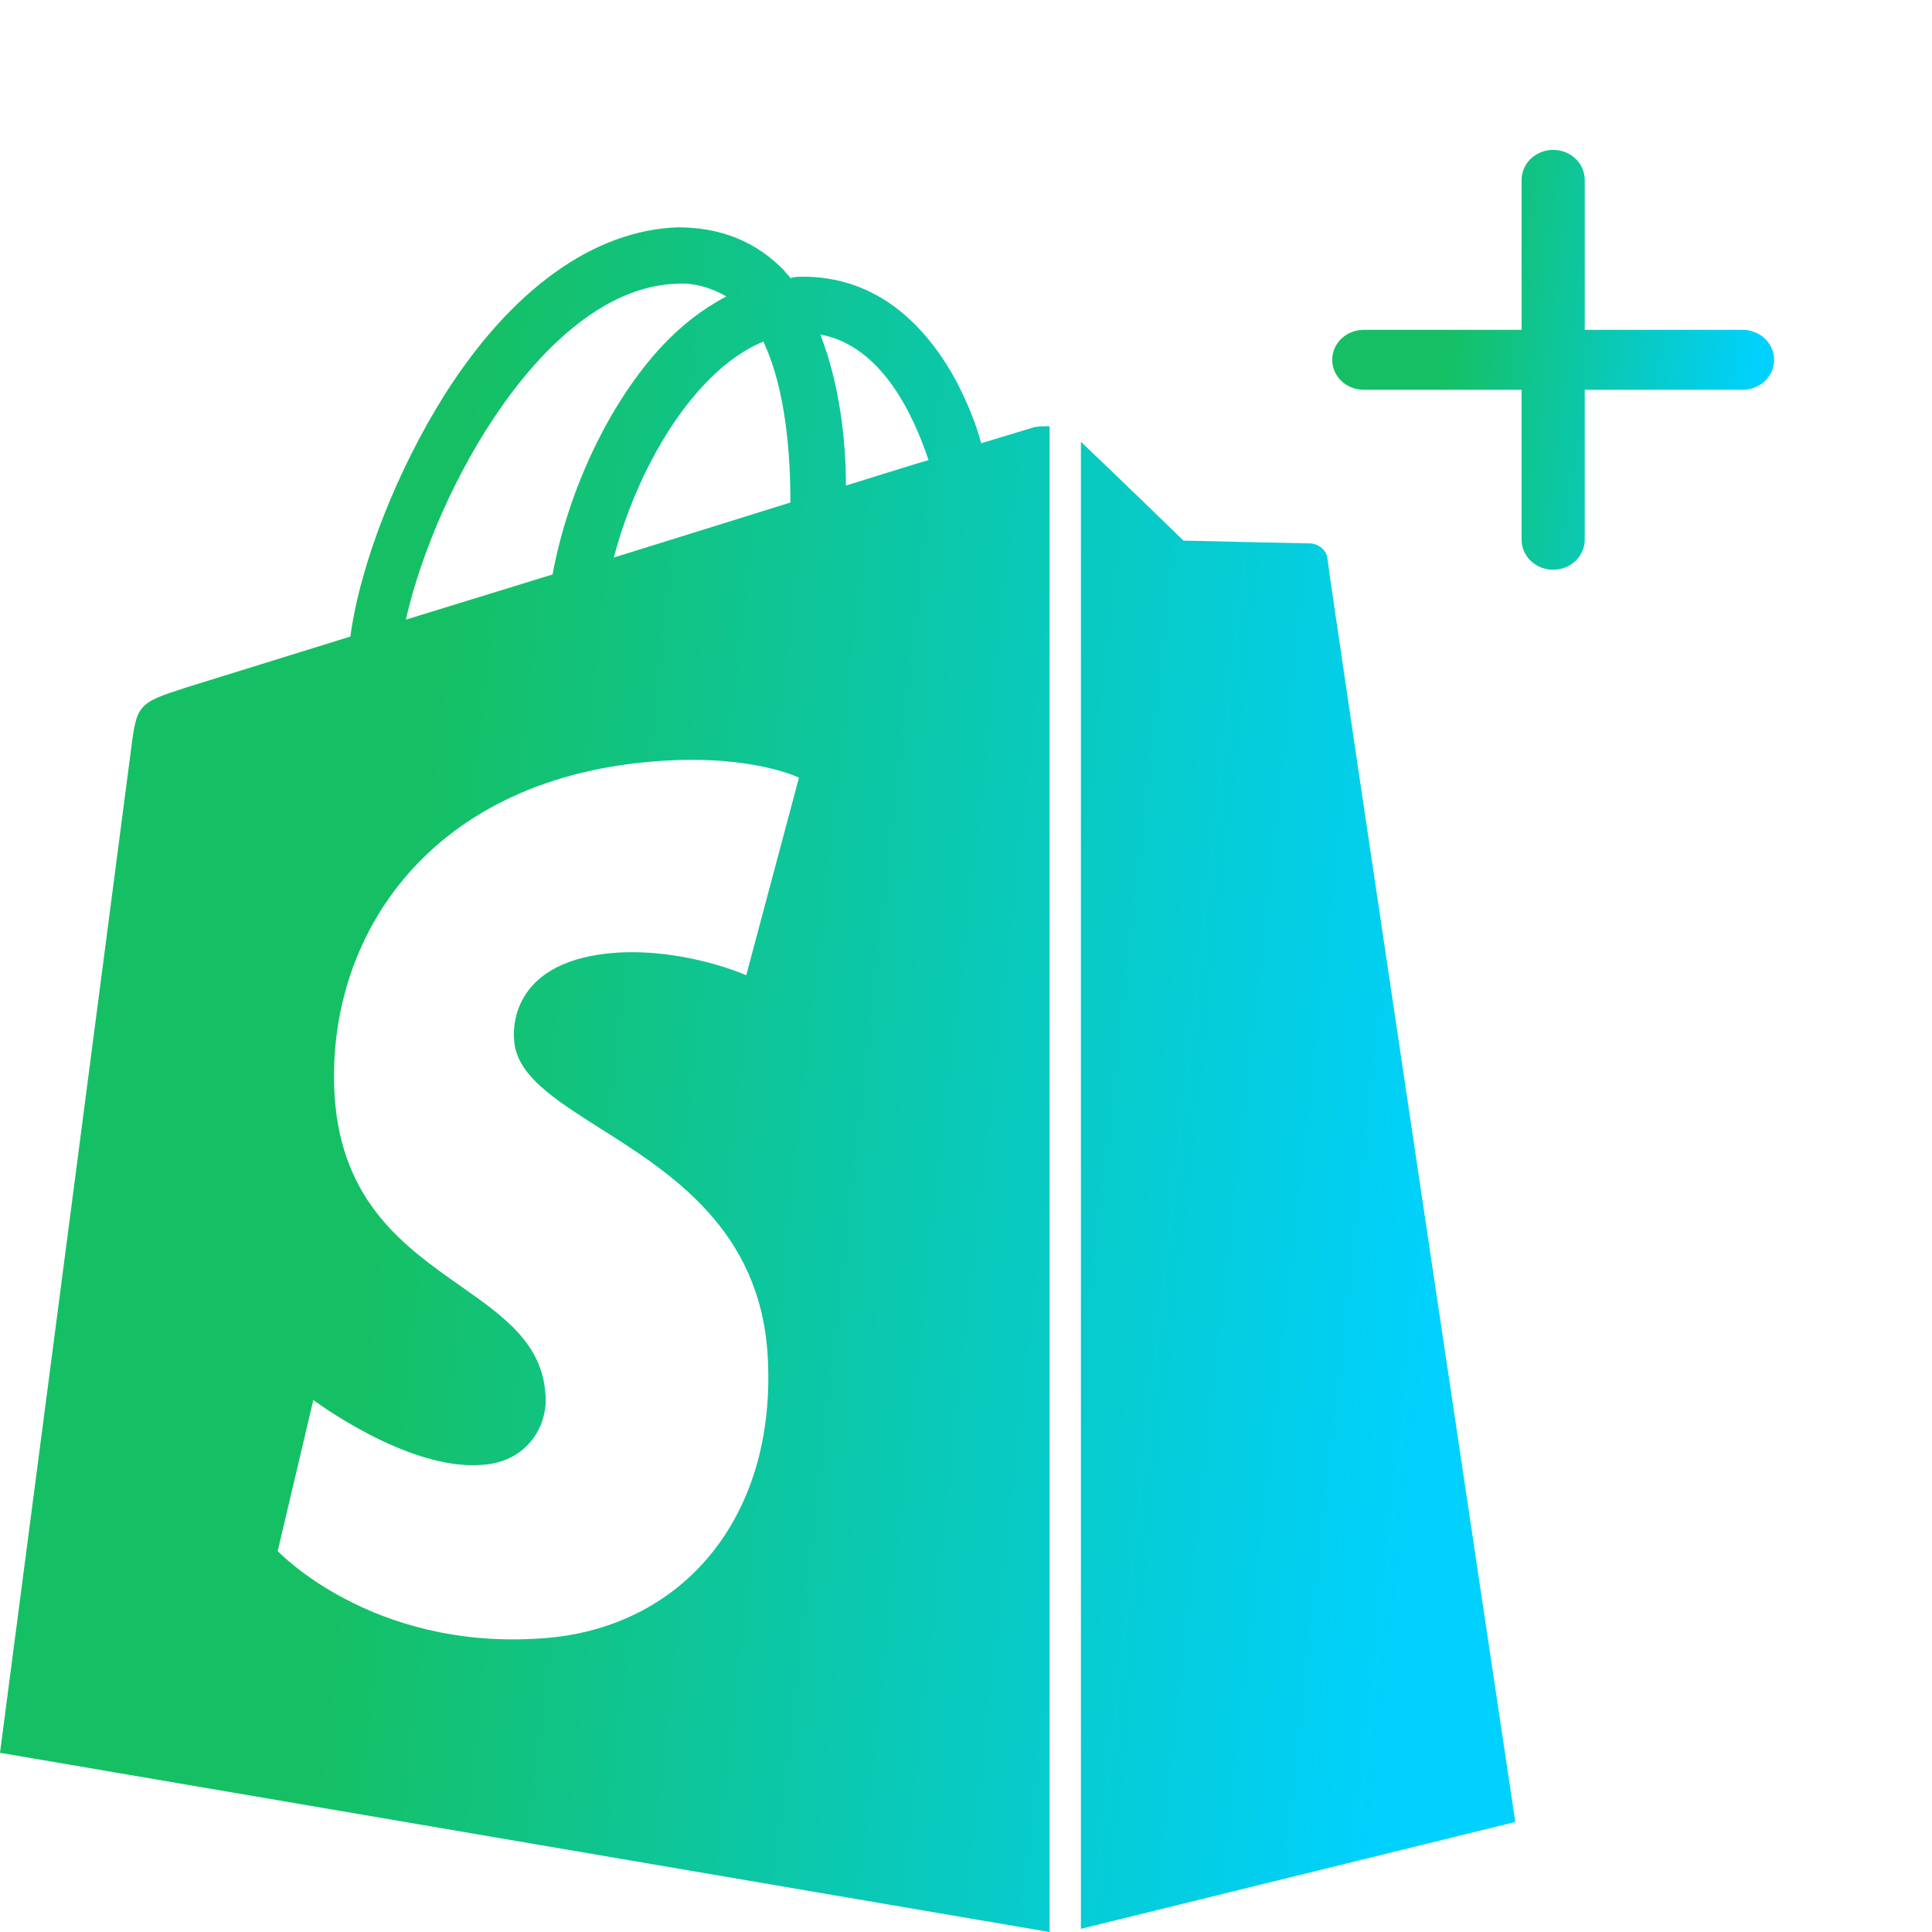 <svg width="50" height="50" viewBox="0 0 50 50" fill="none" xmlns="http://www.w3.org/2000/svg">
<path d="M45.097 10.088H41.013V13.969C41.013 14.175 40.926 14.372 40.773 14.518C40.62 14.663 40.412 14.745 40.196 14.745C39.979 14.745 39.771 14.663 39.618 14.518C39.465 14.372 39.379 14.175 39.379 13.969V10.088H35.294C35.077 10.088 34.869 10.006 34.716 9.861C34.563 9.715 34.477 9.518 34.477 9.312C34.477 9.106 34.563 8.909 34.716 8.763C34.869 8.618 35.077 8.536 35.294 8.536H39.379V4.655C39.379 4.449 39.465 4.252 39.618 4.106C39.771 3.961 39.979 3.879 40.196 3.879C40.412 3.879 40.62 3.961 40.773 4.106C40.926 4.252 41.013 4.449 41.013 4.655V8.536H45.097C45.314 8.536 45.522 8.618 45.675 8.763C45.828 8.909 45.914 9.106 45.914 9.312C45.914 9.518 45.828 9.715 45.675 9.861C45.522 10.006 45.314 10.088 45.097 10.088Z" fill="url(#paint0_linear_9913_9617)"/>
<path d="M27.938 49.927L27.974 49.918V11.434C28.712 12.128 30.628 13.991 30.628 13.991C30.628 13.991 33.798 14.064 33.945 14.064C34.166 14.1 34.314 14.246 34.351 14.429C34.351 14.648 39.216 47.152 39.216 47.152L27.974 49.918V49.927H27.938Z" fill="url(#paint1_linear_9913_9617)"/>
<path fill-rule="evenodd" clip-rule="evenodd" d="M25.394 11.471L26.721 11.069C26.832 11.032 26.942 11.032 27.163 11.032V50.001L0 45.362C0 45.362 3.28 20.272 3.391 19.396C3.538 18.227 3.575 18.191 4.828 17.789L9.067 16.474C9.325 14.575 10.283 12.165 11.499 10.229C13.232 7.49 15.369 5.956 17.544 5.883C18.65 5.883 19.571 6.248 20.308 7.015C20.326 7.051 20.354 7.079 20.382 7.106C20.41 7.134 20.437 7.161 20.456 7.198C20.566 7.161 20.677 7.161 20.787 7.161C22.446 7.161 23.809 8.111 24.768 9.9C25.026 10.411 25.247 10.923 25.394 11.471ZM13.305 26.919C13.364 27.829 14.35 28.453 15.542 29.208C17.363 30.361 19.665 31.818 19.866 35.063C20.124 39.3 17.618 42.185 13.969 42.404C9.583 42.696 7.187 40.14 7.187 40.14L8.109 36.232C8.109 36.232 10.541 38.058 12.458 37.912C13.711 37.839 14.19 36.816 14.116 36.086C14.035 34.77 13.036 34.067 11.913 33.278C10.481 32.271 8.847 31.123 8.661 28.38C8.403 24.253 11.131 20.053 17.175 19.688C19.497 19.542 20.677 20.126 20.677 20.126L19.313 25.239C19.313 25.239 17.765 24.545 15.959 24.655C13.305 24.837 13.268 26.517 13.305 26.919ZM18.797 7.672C18.428 7.453 17.949 7.307 17.507 7.344C14.153 7.453 11.278 12.603 10.504 16.036L14.3 14.867C14.706 12.676 15.775 10.411 17.138 8.951C17.618 8.439 18.17 8.001 18.797 7.672ZM20.456 13.005L15.885 14.429C16.328 12.749 17.175 11.069 18.207 9.973C18.576 9.571 19.129 9.097 19.755 8.841C20.345 10.083 20.456 11.799 20.456 13.005ZM21.23 8.658C21.745 9.973 21.893 11.471 21.893 12.566C21.893 12.566 23.994 11.909 24.031 11.909C23.662 10.813 22.851 8.951 21.23 8.658Z" fill="url(#paint2_linear_9913_9617)"/>
<defs>
<linearGradient id="paint0_linear_9913_9617" x1="34.303" y1="5.19" x2="46.959" y2="6.868" gradientUnits="userSpaceOnUse">
<stop offset="0.285" stop-color="#15C064"/>
<stop offset="0.918" stop-color="#00D1FF"/>
</linearGradient>
<linearGradient id="paint1_linear_9913_9617" x1="-0.596" y1="11.205" x2="43.014" y2="16.089" gradientUnits="userSpaceOnUse">
<stop offset="0.285" stop-color="#15C064"/>
<stop offset="0.918" stop-color="#00D1FF"/>
</linearGradient>
<linearGradient id="paint2_linear_9913_9617" x1="-0.596" y1="11.205" x2="43.014" y2="16.089" gradientUnits="userSpaceOnUse">
<stop offset="0.285" stop-color="#15C064"/>
<stop offset="0.918" stop-color="#00D1FF"/>
</linearGradient>
</defs>
</svg>
